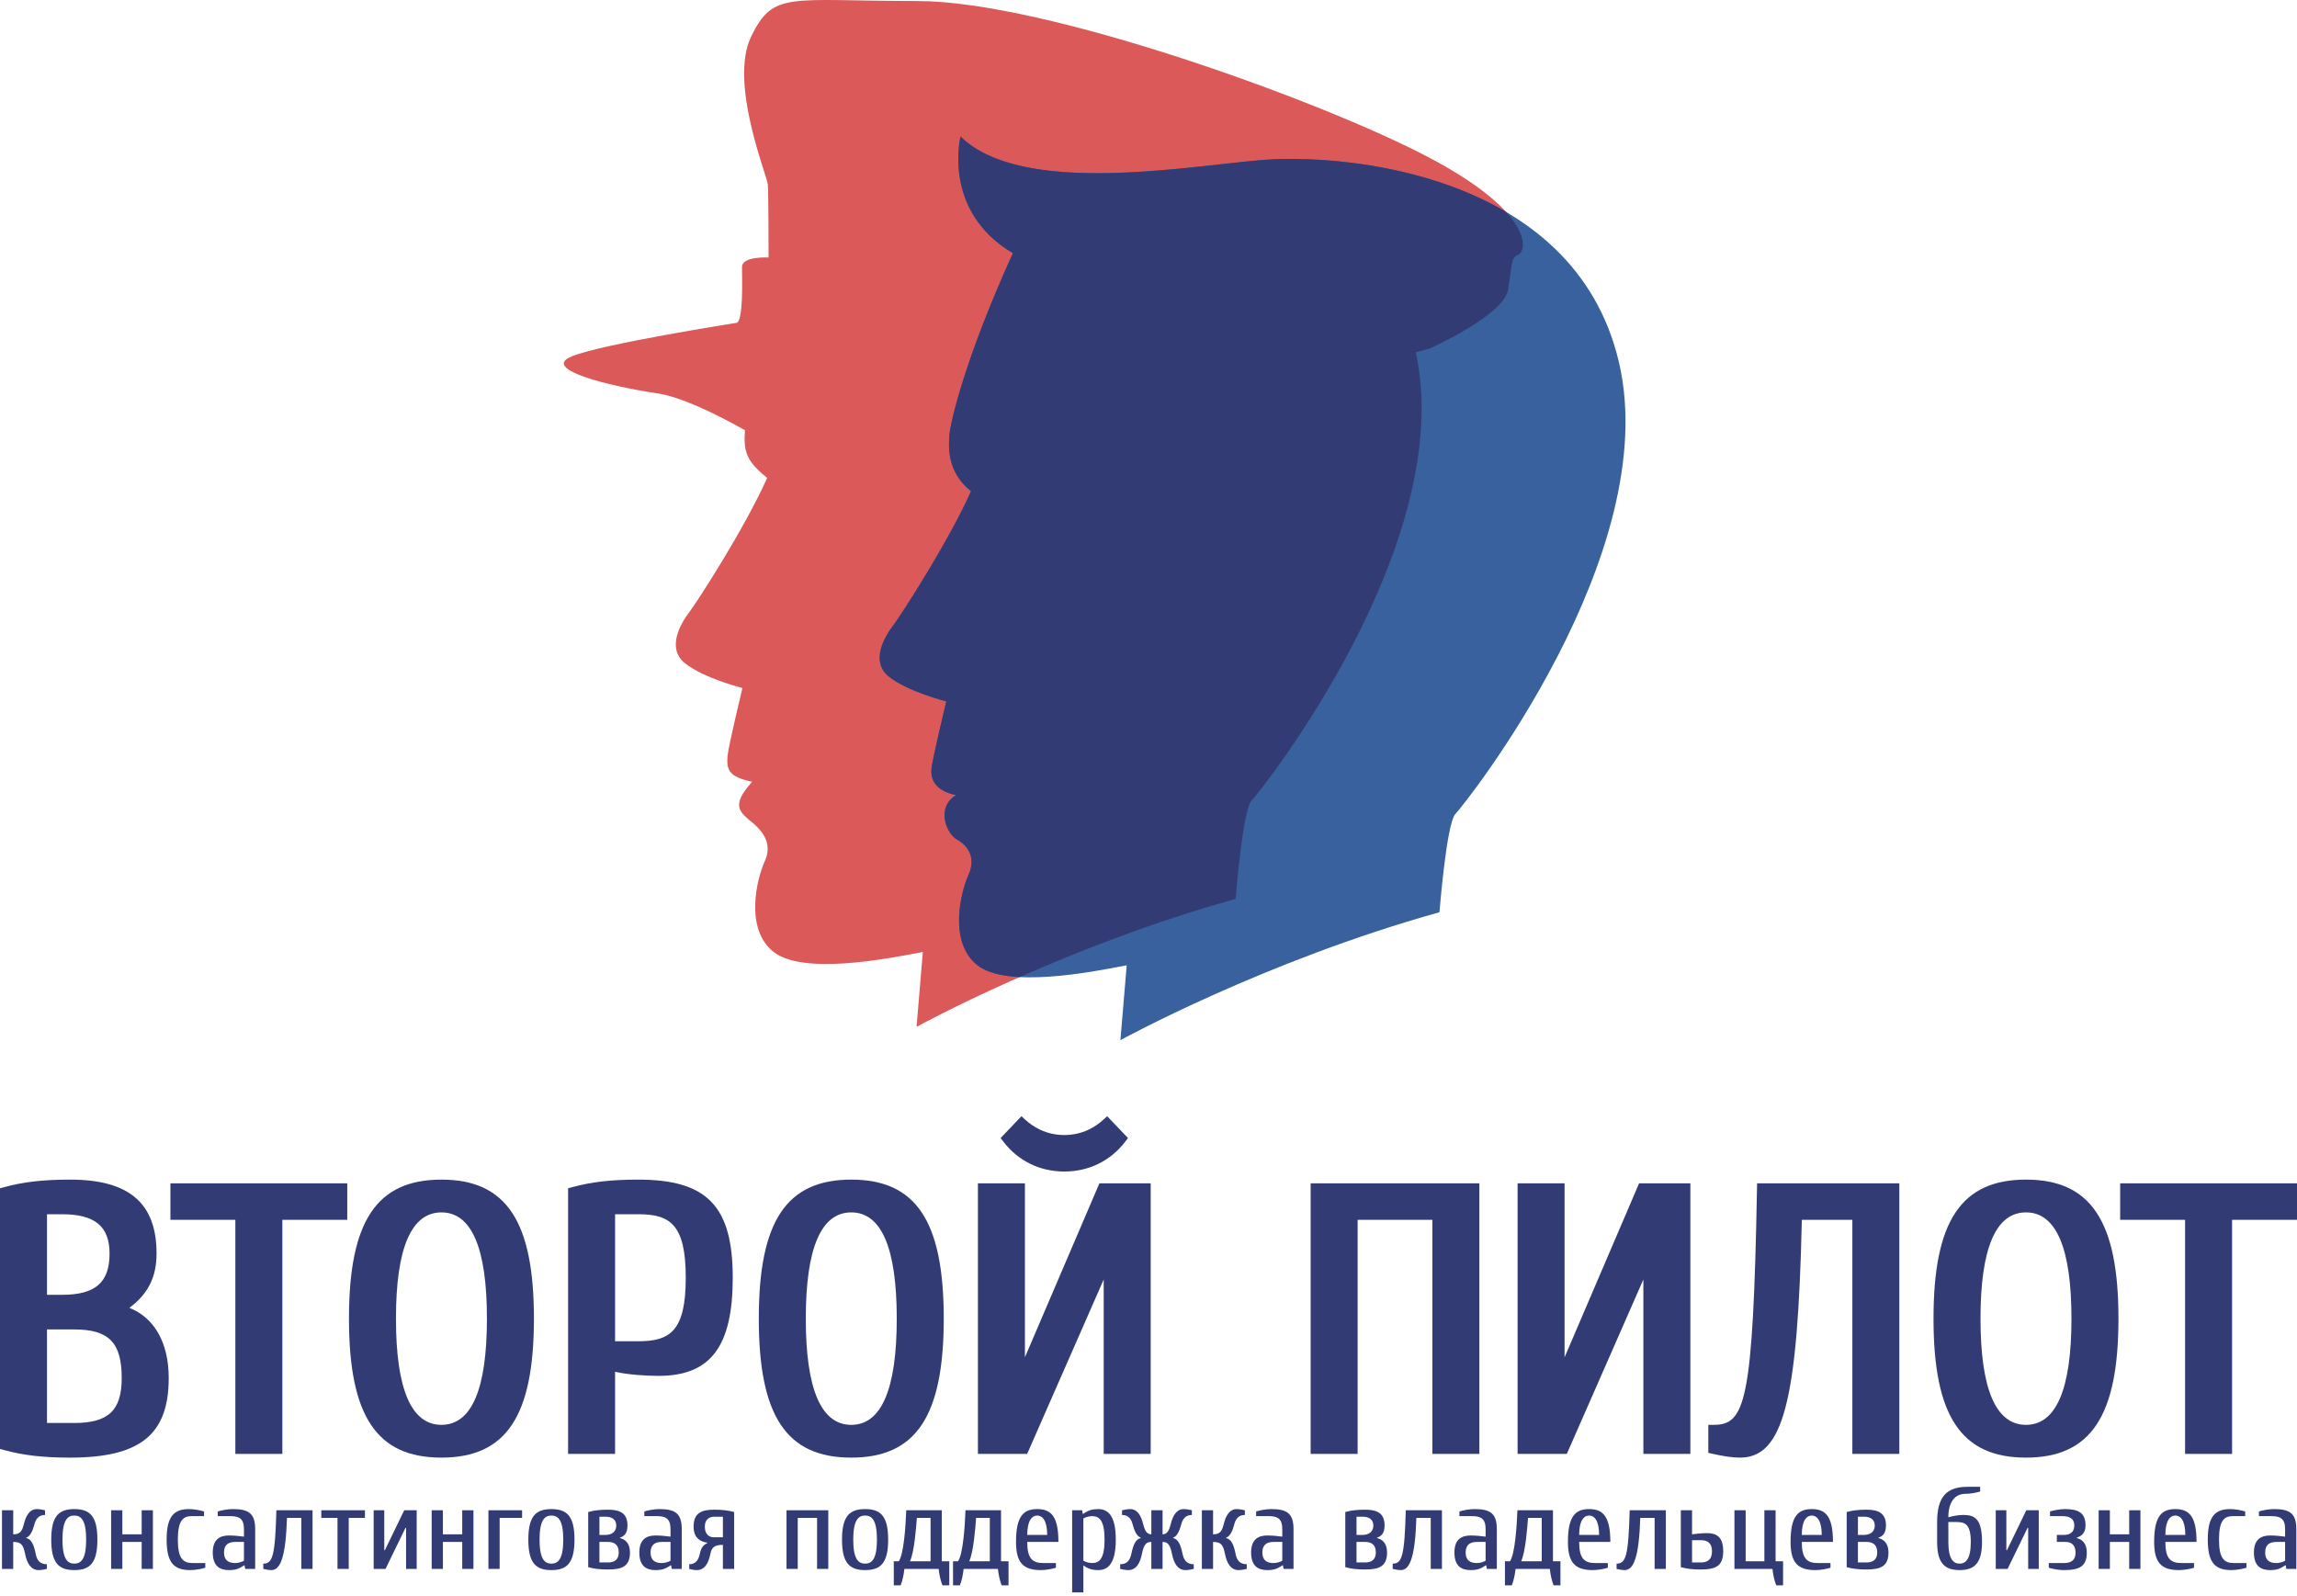 <?xml version="1.0" encoding="UTF-8"?> <svg xmlns="http://www.w3.org/2000/svg" width="344" height="239" viewBox="0 0 344 239" fill="none"> <path d="M213.93 23.548C197.854 15.078 156.607 0.153 137.368 0.153C118.131 0.153 115.832 -1.415 112.485 5.486C109.139 12.386 114.89 26.292 114.995 27.652C115.099 29.01 115.099 38.565 115.099 38.565C115.099 38.565 111.126 38.316 111.126 39.989C111.126 41.661 111.358 48.184 110.289 48.353C110.289 48.353 90.215 51.49 85.614 53.372C81.014 55.254 90.842 57.763 98.475 58.913C101.726 59.403 106.588 61.621 111.561 64.425C111.369 67.491 111.635 68.961 114.89 71.564C111.594 78.987 104.487 90.019 103.232 91.666C101.977 93.312 99.781 96.997 102.527 99.273C105.27 101.545 111.185 103.037 111.185 103.037C111.185 103.037 109.034 111.975 108.957 113.23C108.76 115.373 109.27 116.367 112.642 117.073C109.31 120.784 110.789 121.6 112.956 123.424C114.295 124.641 115.699 126.404 114.524 128.992C113.348 131.579 111.466 139.107 115.857 142.558C120.249 146.007 132.639 143.654 138.205 142.558L137.265 153.772C137.265 153.772 158.804 141.93 185.046 134.612C185.046 134.612 186.091 121.229 187.451 119.869C188.802 118.518 218.285 81.39 212.032 52.761L214.164 52.169C214.164 52.169 225.222 47.229 225.849 43.386C226.477 39.545 226.241 38.603 227.417 38.132C228.594 37.661 230.005 32.017 213.93 23.548Z" fill="#DB5959"></path> <path d="M143.851 20.45C143.851 20.45 141.029 31.638 151.694 37.91C144.374 54.012 142.284 63.527 142.179 65.199C142.074 66.873 141.76 70.637 145.42 73.564C142.124 80.987 135.017 92.019 133.763 93.665C132.508 95.312 130.311 98.997 133.056 101.272C135.801 103.545 141.716 105.035 141.716 105.035C141.716 105.035 139.565 113.975 139.486 115.23C139.408 116.484 139.8 118.366 143.172 119.071C140.113 120.953 141.76 124.875 143.329 125.738C144.898 126.599 146.23 128.404 145.054 130.992C143.877 133.578 141.997 141.106 146.388 144.557C150.778 148.007 163.168 145.654 168.736 144.557L167.794 155.77C167.794 155.77 189.333 143.93 215.577 136.612C215.577 136.612 216.622 123.229 217.981 121.869C219.341 120.51 249.191 82.922 242.447 54.222C235.703 25.521 200.573 23.012 189.125 23.952C177.675 24.894 153.053 29.442 143.851 20.45Z" fill="#38619E"></path> <path d="M225.849 43.386C226.477 39.545 226.241 38.603 227.417 38.132C228.154 37.839 228.981 35.514 225.551 31.738C212.618 24.122 196.265 23.365 189.125 23.952C177.675 24.894 153.053 29.442 143.851 20.45C143.851 20.45 141.029 31.638 151.694 37.91C144.374 54.012 142.284 63.527 142.179 65.199C142.074 66.873 141.76 70.637 145.42 73.564C142.124 80.987 135.017 92.019 133.763 93.665C132.508 95.312 130.311 98.997 133.056 101.272C135.801 103.545 141.716 105.035 141.716 105.035C141.716 105.035 139.565 113.975 139.486 115.23C139.408 116.484 139.8 118.366 143.172 119.071C140.113 120.953 141.76 124.875 143.329 125.738C144.898 126.599 146.23 128.404 145.054 130.992C143.877 133.578 141.997 141.106 146.388 144.557C147.815 145.678 150.089 146.185 152.698 146.323C161.231 142.564 172.608 138.081 185.046 134.612C185.046 134.612 186.091 121.229 187.451 119.869C188.802 118.518 218.285 81.39 212.032 52.761L214.164 52.169C214.164 52.169 225.222 47.229 225.849 43.386Z" fill="#333B75"></path> <path d="M3.94 230.336C4.686 230.511 5.059 231.266 5.339 232.672C5.507 233.55 5.901 234.253 7.02 234.253V234.954C6.647 235.043 6.18 235.132 5.807 235.132C4.593 235.132 4.033 234.077 3.753 232.672C3.472 231.266 3.098 230.915 1.979 230.915V234.954H0.297V226.172H1.979V229.773C2.912 229.773 3.285 229.421 3.566 228.279C3.864 227.051 4.406 225.996 5.527 225.996C5.901 225.996 6.367 226.085 6.741 226.172V226.875C5.714 226.875 5.339 227.578 5.152 228.279C4.873 229.334 4.499 230.09 3.94 230.266V230.336Z" fill="#333B75"></path> <path d="M14.585 230.565C14.585 234.077 13.466 235.132 11.13 235.132C8.795 235.132 7.675 234.077 7.675 230.565C7.675 227.051 8.795 225.996 11.13 225.996C13.466 225.996 14.585 227.051 14.585 230.565ZM12.904 230.565C12.904 227.665 12.158 226.962 11.13 226.962C10.103 226.962 9.357 227.665 9.357 230.565C9.357 233.463 10.103 234.164 11.13 234.164C12.158 234.164 12.904 233.463 12.904 230.565Z" fill="#333B75"></path> <path d="M18.323 234.954H16.641V226.172H18.323V229.773H21.218V226.172H22.898V234.954H21.218V230.915H18.323V234.954Z" fill="#333B75"></path> <path d="M28.689 227.051C27.381 227.051 26.634 227.754 26.634 230.565C26.634 233.375 27.381 234.077 28.876 234.077H30.744V234.778C30.184 234.954 29.249 235.132 28.502 235.132C26.075 235.132 24.954 234.077 24.954 230.565C24.954 227.051 26.075 225.996 28.315 225.996C29.063 225.996 29.997 226.172 30.556 226.349V227.051H28.689Z" fill="#333B75"></path> <path d="M36.535 230.124V228.983C36.535 227.402 35.786 227.051 34.48 227.051H32.611V226.349C33.172 226.172 34.106 225.996 34.852 225.996C37.094 225.996 38.215 226.523 38.215 228.983V234.954H36.72L36.628 234.429H36.535C35.786 234.954 35.227 235.132 34.293 235.132C32.985 235.132 31.864 234.604 31.864 232.497C31.864 230.476 32.985 229.949 34.293 229.949C35.04 229.949 35.973 230.037 36.535 230.124ZM36.535 230.915H35.227C34.293 230.915 33.546 231.266 33.546 232.497C33.546 233.725 34.293 234.077 35.227 234.077C35.694 234.077 36.254 233.901 36.535 233.725V230.915Z" fill="#333B75"></path> <path d="M46.807 226.172V234.954H45.127V227.314H42.979C42.792 233.022 42.045 235.132 40.644 235.132C40.271 235.132 39.803 235.043 39.431 234.954V234.164C40.831 234.164 41.205 233.022 41.392 226.172H46.807Z" fill="#333B75"></path> <path d="M54.653 226.172V227.314H52.226V234.954H50.544V227.314H48.117V226.172H54.653Z" fill="#333B75"></path> <path d="M60.816 228.807H60.724L57.736 234.954H55.962V226.172H57.549V232.145H57.642L60.537 226.172H62.405V234.954H60.816V228.807Z" fill="#333B75"></path> <path d="M66.328 234.954H64.648V226.172H66.328V229.773H69.223V226.172H70.903V234.954H69.223V230.915H66.328V234.954Z" fill="#333B75"></path> <path d="M78.189 226.172V227.314H74.827V234.954H73.146V226.172H78.189Z" fill="#333B75"></path> <path d="M86.035 230.565C86.035 234.077 84.914 235.132 82.579 235.132C80.245 235.132 79.123 234.077 79.123 230.565C79.123 227.051 80.245 225.996 82.579 225.996C84.914 225.996 86.035 227.051 86.035 230.565ZM84.353 230.565C84.353 227.665 83.606 226.962 82.579 226.962C81.552 226.962 80.805 227.665 80.805 230.565C80.805 233.463 81.552 234.164 82.579 234.164C83.606 234.164 84.353 233.463 84.353 230.565Z" fill="#333B75"></path> <path d="M88.089 226.436C89.023 226.172 89.957 226.085 91.077 226.085C92.851 226.085 93.972 226.612 93.972 228.455C93.972 229.686 93.411 230.091 92.851 230.266V230.336C93.598 230.511 94.346 231.09 94.346 232.497C94.346 234.516 93.225 235.043 91.077 235.043C89.957 235.043 89.023 234.954 88.089 234.691V226.436ZM89.77 227.138V229.862H90.705C91.452 229.862 92.292 229.51 92.292 228.455C92.292 227.489 91.545 227.138 90.705 227.138H89.77ZM91.077 233.988C91.918 233.988 92.664 233.638 92.664 232.497C92.664 231.266 91.918 230.915 91.077 230.915H89.77V233.988H91.077Z" fill="#333B75"></path> <path d="M100.416 230.124V228.983C100.416 227.402 99.67 227.051 98.362 227.051H96.494V226.349C97.055 226.172 97.989 225.996 98.736 225.996C100.977 225.996 102.098 226.523 102.098 228.983V234.954H100.603L100.51 234.429H100.416C99.67 234.954 99.11 235.132 98.176 235.132C96.868 235.132 95.748 234.604 95.748 232.497C95.748 230.476 96.868 229.949 98.176 229.949C98.923 229.949 99.857 230.037 100.416 230.124ZM100.416 230.915H99.11C98.176 230.915 97.43 231.266 97.43 232.497C97.43 233.725 98.176 234.077 99.11 234.077C99.576 234.077 100.137 233.901 100.416 233.725V230.915Z" fill="#333B75"></path> <path d="M108.262 231.353C107.047 231.353 106.581 231.706 106.396 232.672C106.114 234.077 105.554 235.132 104.341 235.132C103.967 235.132 103.5 235.043 103.221 234.954V234.253C104.248 234.253 104.62 233.55 104.807 232.672C105.012 231.706 105.367 231.353 105.928 231.09V231.021C104.995 230.915 103.874 230.387 103.874 228.631C103.874 226.612 104.995 226.085 106.956 226.085C108.076 226.085 109.01 226.172 109.944 226.436V234.954H108.262V231.353ZM106.956 227.138C106.302 227.138 105.554 227.489 105.554 228.631C105.554 229.862 106.302 230.213 106.862 230.213H108.262V227.138H106.956Z" fill="#333B75"></path> <path d="M119.47 234.954H117.789V226.172H124.045V234.954H122.364V227.314H119.47V234.954Z" fill="#333B75"></path> <path d="M133.011 230.565C133.011 234.077 131.89 235.132 129.557 235.132C127.222 235.132 126.101 234.077 126.101 230.565C126.101 227.051 127.222 225.996 129.557 225.996C131.89 225.996 133.011 227.051 133.011 230.565ZM131.331 230.565C131.331 227.665 130.584 226.962 129.557 226.962C128.53 226.962 127.783 227.665 127.783 230.565C127.783 233.463 128.53 234.164 129.557 234.164C130.584 234.164 131.331 233.463 131.331 230.565Z" fill="#333B75"></path> <path d="M135.441 234.954C135.348 235.833 135.161 236.712 134.88 237.414H133.853V233.812H134.601C135.348 232.759 135.628 228.631 135.722 226.172H141.044V233.812H142.164V237.414H141.137C140.857 236.712 140.67 235.833 140.576 234.954H135.441ZM137.309 227.314C137.215 228.631 136.936 232.408 136.281 233.812H139.363V227.314H137.309Z" fill="#333B75"></path> <path d="M144.312 234.954C144.221 235.833 144.033 236.712 143.753 237.414H142.726V233.812H143.472C144.221 232.759 144.5 228.631 144.593 226.172H149.916V233.812H151.037V237.414H150.01C149.729 236.712 149.542 235.833 149.449 234.954H144.312ZM146.182 227.314C146.088 228.631 145.807 232.408 145.154 233.812H148.234V227.314H146.182Z" fill="#333B75"></path> <path d="M158.509 230.915H153.84C153.84 233.375 154.587 234.077 156.267 234.077H158.135V234.778C157.575 234.954 156.641 235.132 155.895 235.132C153.28 235.132 152.16 234.077 152.16 230.915C152.16 227.051 153.28 225.996 155.333 225.996C157.388 225.996 158.509 227.051 158.509 230.915ZM155.333 226.962C154.587 226.962 153.84 227.665 153.84 229.861H156.828C156.828 227.665 156.082 226.962 155.333 226.962Z" fill="#333B75"></path> <path d="M167.101 230.565C167.101 234.077 165.98 235.132 164.487 235.132C163.553 235.132 162.992 234.954 162.245 234.429V238.468H160.565V226.172H162.06L162.152 226.699H162.245C162.992 226.172 163.553 225.996 164.487 225.996C165.98 225.996 167.101 227.051 167.101 230.565ZM162.245 233.725C162.526 233.901 163.085 234.077 163.553 234.077C164.674 234.077 165.42 233.375 165.42 230.565C165.42 227.754 164.674 227.051 163.553 227.051C163.085 227.051 162.526 227.226 162.245 227.402V233.725Z" fill="#333B75"></path> <path d="M172.426 226.172H174.106V229.773C174.666 229.773 175.04 229.421 175.32 228.279C175.619 227.051 176.161 225.996 177.281 225.996C177.656 225.996 178.122 226.085 178.494 226.172V226.875C177.469 226.875 177.094 227.578 176.907 228.279C176.627 229.334 176.254 230.09 175.693 230.266V230.336C176.441 230.511 176.796 231.266 177.094 232.672C177.281 233.55 177.656 234.253 178.775 234.253V234.954C178.401 235.043 177.935 235.132 177.56 235.132C176.348 235.132 175.787 234.077 175.508 232.672C175.227 231.266 174.853 230.915 174.106 230.915V234.954H172.426V230.915C171.679 230.915 171.305 231.266 171.024 232.672C170.744 234.077 170.184 235.132 168.97 235.132C168.597 235.132 168.13 235.043 167.756 234.954V234.253C168.876 234.253 169.25 233.55 169.438 232.672C169.736 231.266 170.091 230.511 170.837 230.336V230.266C170.278 230.09 169.904 229.334 169.623 228.279C169.438 227.578 169.065 226.875 168.036 226.875V226.172C168.41 226.085 168.876 225.996 169.25 225.996C170.371 225.996 170.913 227.051 171.211 228.279C171.492 229.421 171.865 229.773 172.426 229.773V226.172Z" fill="#333B75"></path> <path d="M183.632 230.336C184.38 230.511 184.753 231.266 185.033 232.672C185.201 233.55 185.593 234.253 186.714 234.253V234.954C186.34 235.043 185.874 235.132 185.499 235.132C184.287 235.132 183.726 234.077 183.447 232.672C183.166 231.266 182.792 230.915 181.671 230.915V234.954H179.991V226.172H181.671V229.773C182.605 229.773 182.979 229.421 183.259 228.279C183.558 227.051 184.1 225.996 185.22 225.996C185.593 225.996 186.059 226.085 186.433 226.172V226.875C185.406 226.875 185.033 227.578 184.846 228.279C184.567 229.334 184.193 230.09 183.632 230.266V230.336Z" fill="#333B75"></path> <path d="M192.037 230.124V228.983C192.037 227.402 191.292 227.051 189.984 227.051H188.117V226.349C188.676 226.172 189.61 225.996 190.358 225.996C192.598 225.996 193.719 226.523 193.719 228.983V234.954H192.224L192.132 234.429H192.037C191.292 234.954 190.731 235.132 189.797 235.132C188.489 235.132 187.369 234.604 187.369 232.497C187.369 230.476 188.489 229.949 189.797 229.949C190.544 229.949 191.478 230.037 192.037 230.124ZM192.037 230.915H190.731C189.797 230.915 189.051 231.266 189.051 232.497C189.051 233.725 189.797 234.077 190.731 234.077C191.199 234.077 191.758 233.901 192.037 233.725V230.915Z" fill="#333B75"></path> <path d="M201.471 226.436C202.405 226.172 203.34 226.085 204.459 226.085C206.235 226.085 207.356 226.612 207.356 228.455C207.356 229.686 206.794 230.091 206.235 230.266V230.336C206.982 230.511 207.728 231.09 207.728 232.497C207.728 234.516 206.607 235.043 204.459 235.043C203.34 235.043 202.405 234.954 201.471 234.691V226.436ZM203.153 227.138V229.862H204.087C204.833 229.862 205.674 229.51 205.674 228.455C205.674 227.489 204.927 227.138 204.087 227.138H203.153ZM204.459 233.988C205.3 233.988 206.048 233.638 206.048 232.497C206.048 231.266 205.3 230.915 204.459 230.915H203.153V233.988H204.459Z" fill="#333B75"></path> <path d="M215.946 226.172V234.954H214.267V227.314H212.118C211.932 233.022 211.184 235.132 209.784 235.132C209.412 235.132 208.944 235.043 208.57 234.954V234.164C209.971 234.164 210.344 233.022 210.531 226.172H215.946Z" fill="#333B75"></path> <path d="M222.486 230.124V228.983C222.486 227.402 221.739 227.051 220.431 227.051H218.564V226.349C219.123 226.172 220.057 225.996 220.805 225.996C223.045 225.996 224.166 226.523 224.166 228.983V234.954H222.671L222.579 234.429H222.486C221.739 234.954 221.178 235.132 220.244 235.132C218.936 235.132 217.815 234.604 217.815 232.497C217.815 230.476 218.936 229.949 220.244 229.949C220.992 229.949 221.926 230.037 222.486 230.124ZM222.486 230.915H221.178C220.244 230.915 219.497 231.266 219.497 232.497C219.497 233.725 220.244 234.077 221.178 234.077C221.645 234.077 222.205 233.901 222.486 233.725V230.915Z" fill="#333B75"></path> <path d="M226.97 234.954C226.877 235.833 226.69 236.712 226.409 237.414H225.382V233.812H226.128C226.877 232.759 227.156 228.631 227.249 226.172H232.573V233.812H233.693V237.414H232.666C232.386 236.712 232.198 235.833 232.105 234.954H226.97ZM228.838 227.314C228.744 228.631 228.464 232.408 227.81 233.812H230.891V227.314H228.838Z" fill="#333B75"></path> <path d="M241.165 230.915H236.496C236.496 233.375 237.243 234.077 238.923 234.077H240.791V234.778C240.231 234.954 239.297 235.132 238.551 235.132C235.935 235.132 234.814 234.077 234.814 230.915C234.814 227.051 235.935 225.996 237.989 225.996C240.044 225.996 241.165 227.051 241.165 230.915ZM237.989 226.962C237.243 226.962 236.496 227.665 236.496 229.861H239.484C239.484 227.665 238.736 226.962 237.989 226.962Z" fill="#333B75"></path> <path d="M249.476 226.172V234.954H247.796V227.314H245.648C245.461 233.022 244.714 235.132 243.313 235.132C242.94 235.132 242.474 235.043 242.1 234.954V234.164C243.5 234.164 243.874 233.022 244.061 226.172H249.476Z" fill="#333B75"></path> <path d="M258.07 232.321C258.07 234.516 256.949 235.043 254.708 235.043C253.587 235.043 252.653 234.954 251.72 234.691V226.172H253.402V229.773C253.961 229.686 254.895 229.597 255.642 229.597C256.949 229.597 258.07 230.037 258.07 232.321ZM254.708 233.988C255.642 233.988 256.388 233.638 256.388 232.321C256.388 231.003 255.642 230.652 254.708 230.652H253.402V233.988H254.708Z" fill="#333B75"></path> <path d="M259.75 234.954V226.172H261.432V233.812H264.234V226.172H265.914V233.812H267.035V237.414H266.008C265.727 236.712 265.54 235.833 265.446 234.954H259.75Z" fill="#333B75"></path> <path d="M274.506 230.915H269.838C269.838 233.375 270.584 234.077 272.266 234.077H274.134V234.778C273.573 234.954 272.639 235.132 271.892 235.132C269.278 235.132 268.157 234.077 268.157 230.915C268.157 227.051 269.278 225.996 271.333 225.996C273.385 225.996 274.506 227.051 274.506 230.915ZM271.333 226.962C270.584 226.962 269.838 227.665 269.838 229.861H272.826C272.826 227.665 272.079 226.962 271.333 226.962Z" fill="#333B75"></path> <path d="M276.562 226.436C277.496 226.172 278.43 226.085 279.551 226.085C281.325 226.085 282.445 226.612 282.445 228.455C282.445 229.686 281.886 230.091 281.325 230.266V230.336C282.071 230.511 282.819 231.09 282.819 232.497C282.819 234.516 281.699 235.043 279.551 235.043C278.43 235.043 277.496 234.954 276.562 234.691V226.436ZM278.244 227.138V229.862H279.176C279.923 229.862 280.765 229.51 280.765 228.455C280.765 227.489 280.017 227.138 279.176 227.138H278.244ZM279.551 233.988C280.391 233.988 281.137 233.638 281.137 232.497C281.137 231.266 280.391 230.915 279.551 230.915H278.244V233.988H279.551Z" fill="#333B75"></path> <path d="M291.786 227.226C292.345 227.051 293.279 226.875 294.027 226.875C295.708 226.875 296.829 227.402 296.829 230.915C296.829 234.077 295.708 235.132 293.466 235.132C291.225 235.132 290.105 234.077 290.105 230.915V227.93C290.105 224.064 291.599 222.659 294.68 222.659H296.548V223.363C295.987 223.538 295.055 223.714 294.308 223.714C292.907 223.714 291.786 224.767 291.786 227.226ZM291.786 227.93V230.915C291.786 233.463 292.532 234.164 293.466 234.164C294.4 234.164 295.147 233.463 295.147 230.915C295.147 228.28 294.308 227.93 293 227.93H291.786Z" fill="#333B75"></path> <path d="M303.74 228.807H303.647L300.659 234.954H298.885V226.172H300.472V232.145H300.565L303.46 226.172H305.327V234.954H303.74V228.807Z" fill="#333B75"></path> <path d="M312.332 228.455C312.332 229.686 311.584 230.09 311.025 230.266V230.336C311.771 230.511 312.52 231.09 312.52 232.497C312.52 234.604 311.399 235.132 309.064 235.132C308.317 235.132 307.383 234.954 306.824 234.778V234.077H309.064C310.091 234.077 310.838 233.725 310.838 232.497C310.838 231.266 310.091 230.915 309.344 230.915H308.036V229.861H309.157C309.904 229.861 310.65 229.51 310.65 228.455C310.65 227.402 309.904 227.051 308.877 227.051H307.011V226.349C307.57 226.172 308.504 225.996 309.251 225.996C311.212 225.996 312.332 226.523 312.332 228.455Z" fill="#333B75"></path> <path d="M315.975 234.954H314.295V226.172H315.975V229.773H318.87V226.172H320.551V234.954H318.87V230.915H315.975V234.954Z" fill="#333B75"></path> <path d="M328.956 230.915H324.287C324.287 233.375 325.034 234.077 326.716 234.077H328.581V234.778C328.022 234.954 327.088 235.132 326.342 235.132C323.727 235.132 322.607 234.077 322.607 230.915C322.607 227.051 323.727 225.996 325.782 225.996C327.836 225.996 328.956 227.051 328.956 230.915ZM325.782 226.962C325.034 226.962 324.287 227.665 324.287 229.861H327.275C327.275 227.665 326.529 226.962 325.782 226.962Z" fill="#333B75"></path> <path d="M334.374 227.051C333.066 227.051 332.32 227.754 332.32 230.565C332.32 233.375 333.066 234.077 334.56 234.077H336.427V234.778C335.867 234.954 334.934 235.132 334.187 235.132C331.758 235.132 330.638 234.077 330.638 230.565C330.638 227.051 331.758 225.996 334 225.996C334.747 225.996 335.68 226.172 336.242 226.349V227.051H334.374Z" fill="#333B75"></path> <path d="M342.218 230.124V228.983C342.218 227.402 341.471 227.051 340.165 227.051H338.298V226.349C338.857 226.172 339.793 225.996 340.538 225.996C342.779 225.996 343.9 226.523 343.9 228.983V234.954H342.405L342.313 234.429H342.218C341.471 234.954 340.912 235.132 339.978 235.132C338.67 235.132 337.549 234.604 337.549 232.497C337.549 230.476 338.67 229.949 339.978 229.949C340.726 229.949 341.658 230.037 342.218 230.124ZM342.218 230.915H340.912C339.978 230.915 339.231 231.266 339.231 232.497C339.231 233.725 339.978 234.077 340.912 234.077C341.379 234.077 341.939 233.901 342.218 233.725V230.915Z" fill="#333B75"></path> <path d="M19.371 195.859C22.177 193.785 23.445 191.231 23.445 187.734C23.445 180.176 19.332 176.655 10.506 176.655C6.457 176.655 3.487 176.997 0.577 177.797L0 177.955V216.989L0.577 217.147C3.488 217.946 6.457 218.288 10.506 218.288C20.99 218.288 25.267 214.837 25.267 206.375C25.267 201.1 23.138 197.349 19.371 195.859ZM7.038 199.091H11.114C16.301 199.091 18.229 201.065 18.229 206.375C18.229 211.216 16.235 213.101 11.114 213.101H7.038V199.091ZM9.292 193.906H7.038V181.84H9.292C14.212 181.84 16.407 183.658 16.407 187.734C16.407 192.059 14.278 193.906 9.292 193.906Z" fill="#333B75"></path> <path d="M25.523 182.676H35.246V217.731H42.284V182.676H52.006V177.212H25.523V182.676Z" fill="#333B75"></path> <path d="M66.11 176.655C56.404 176.655 52.263 182.88 52.263 197.472C52.263 212.063 56.404 218.288 66.11 218.288C75.817 218.288 79.96 212.063 79.96 197.472C79.96 182.88 75.817 176.655 66.11 176.655ZM66.11 213.38C61.59 213.38 59.299 208.028 59.299 197.472C59.299 186.915 61.59 181.563 66.11 181.563C70.631 181.563 72.922 186.915 72.922 197.472C72.922 208.028 70.631 213.38 66.11 213.38Z" fill="#333B75"></path> <path d="M95.583 176.655C91.534 176.655 88.563 176.997 85.654 177.797L85.077 177.955V217.731H92.114V205.438C94.154 205.881 96.788 206.046 98.621 206.046C106.412 206.046 109.736 201.651 109.736 191.35C109.736 180.639 105.901 176.655 95.583 176.655ZM92.114 181.84H95.583C100.303 181.84 102.7 183.311 102.7 191.35C102.7 199.389 100.303 200.861 95.583 200.861H92.114V181.84Z" fill="#333B75"></path> <path d="M127.486 176.655C117.78 176.655 113.638 182.88 113.638 197.472C113.638 212.063 117.78 218.288 127.486 218.288C137.194 218.288 141.336 212.063 141.336 197.472C141.336 182.88 137.194 176.655 127.486 176.655ZM127.486 213.38C122.967 213.38 120.676 208.028 120.676 197.472C120.676 186.915 122.967 181.563 127.486 181.563C132.006 181.563 134.298 186.915 134.298 197.472C134.298 208.028 132.006 213.38 127.486 213.38Z" fill="#333B75"></path> <path d="M153.492 203.261V177.212H146.454V217.731H153.827L165.291 191.613V217.731H172.327V177.212H164.646L153.492 203.261Z" fill="#333B75"></path> <path d="M159.391 175.443C163.069 175.443 166.312 173.851 168.522 170.961L168.93 170.427L165.809 167.162L165.241 167.679C164.096 168.729 162.153 169.979 159.391 169.979C156.63 169.979 154.685 168.729 153.54 167.679L152.974 167.162L149.854 170.427L150.262 170.961C152.471 173.851 155.712 175.443 159.391 175.443Z" fill="#333B75"></path> <path d="M196.283 217.731H203.321V182.676H214.513V217.731H221.55V177.212H196.283V217.731Z" fill="#333B75"></path> <path d="M234.313 203.261V177.212H227.275V217.731H234.648L246.112 191.613V217.731H253.15V177.212H245.469L234.313 203.261Z" fill="#333B75"></path> <path d="M263.129 177.981C262.534 210.116 261.365 213.38 256.62 213.38H255.837V217.572L256.446 217.712C258.117 218.094 259.504 218.288 260.57 218.288C267.045 218.288 269.236 209.945 269.844 182.676H277.409V217.731H284.445V177.212H263.144L263.129 177.981Z" fill="#333B75"></path> <path d="M303.413 176.655C293.705 176.655 289.564 182.88 289.564 197.472C289.564 212.063 293.705 218.288 303.413 218.288C313.119 218.288 317.261 212.063 317.261 197.472C317.261 182.88 313.119 176.655 303.413 176.655ZM303.413 213.38C298.893 213.38 296.601 208.028 296.601 197.472C296.601 186.915 298.893 181.563 303.413 181.563C307.932 181.563 310.223 186.915 310.223 197.472C310.223 208.028 307.932 213.38 303.413 213.38Z" fill="#333B75"></path> <path d="M317.517 177.212V182.676H327.24V217.731H334.277V182.676H344V177.212H317.517Z" fill="#333B75"></path> </svg> 